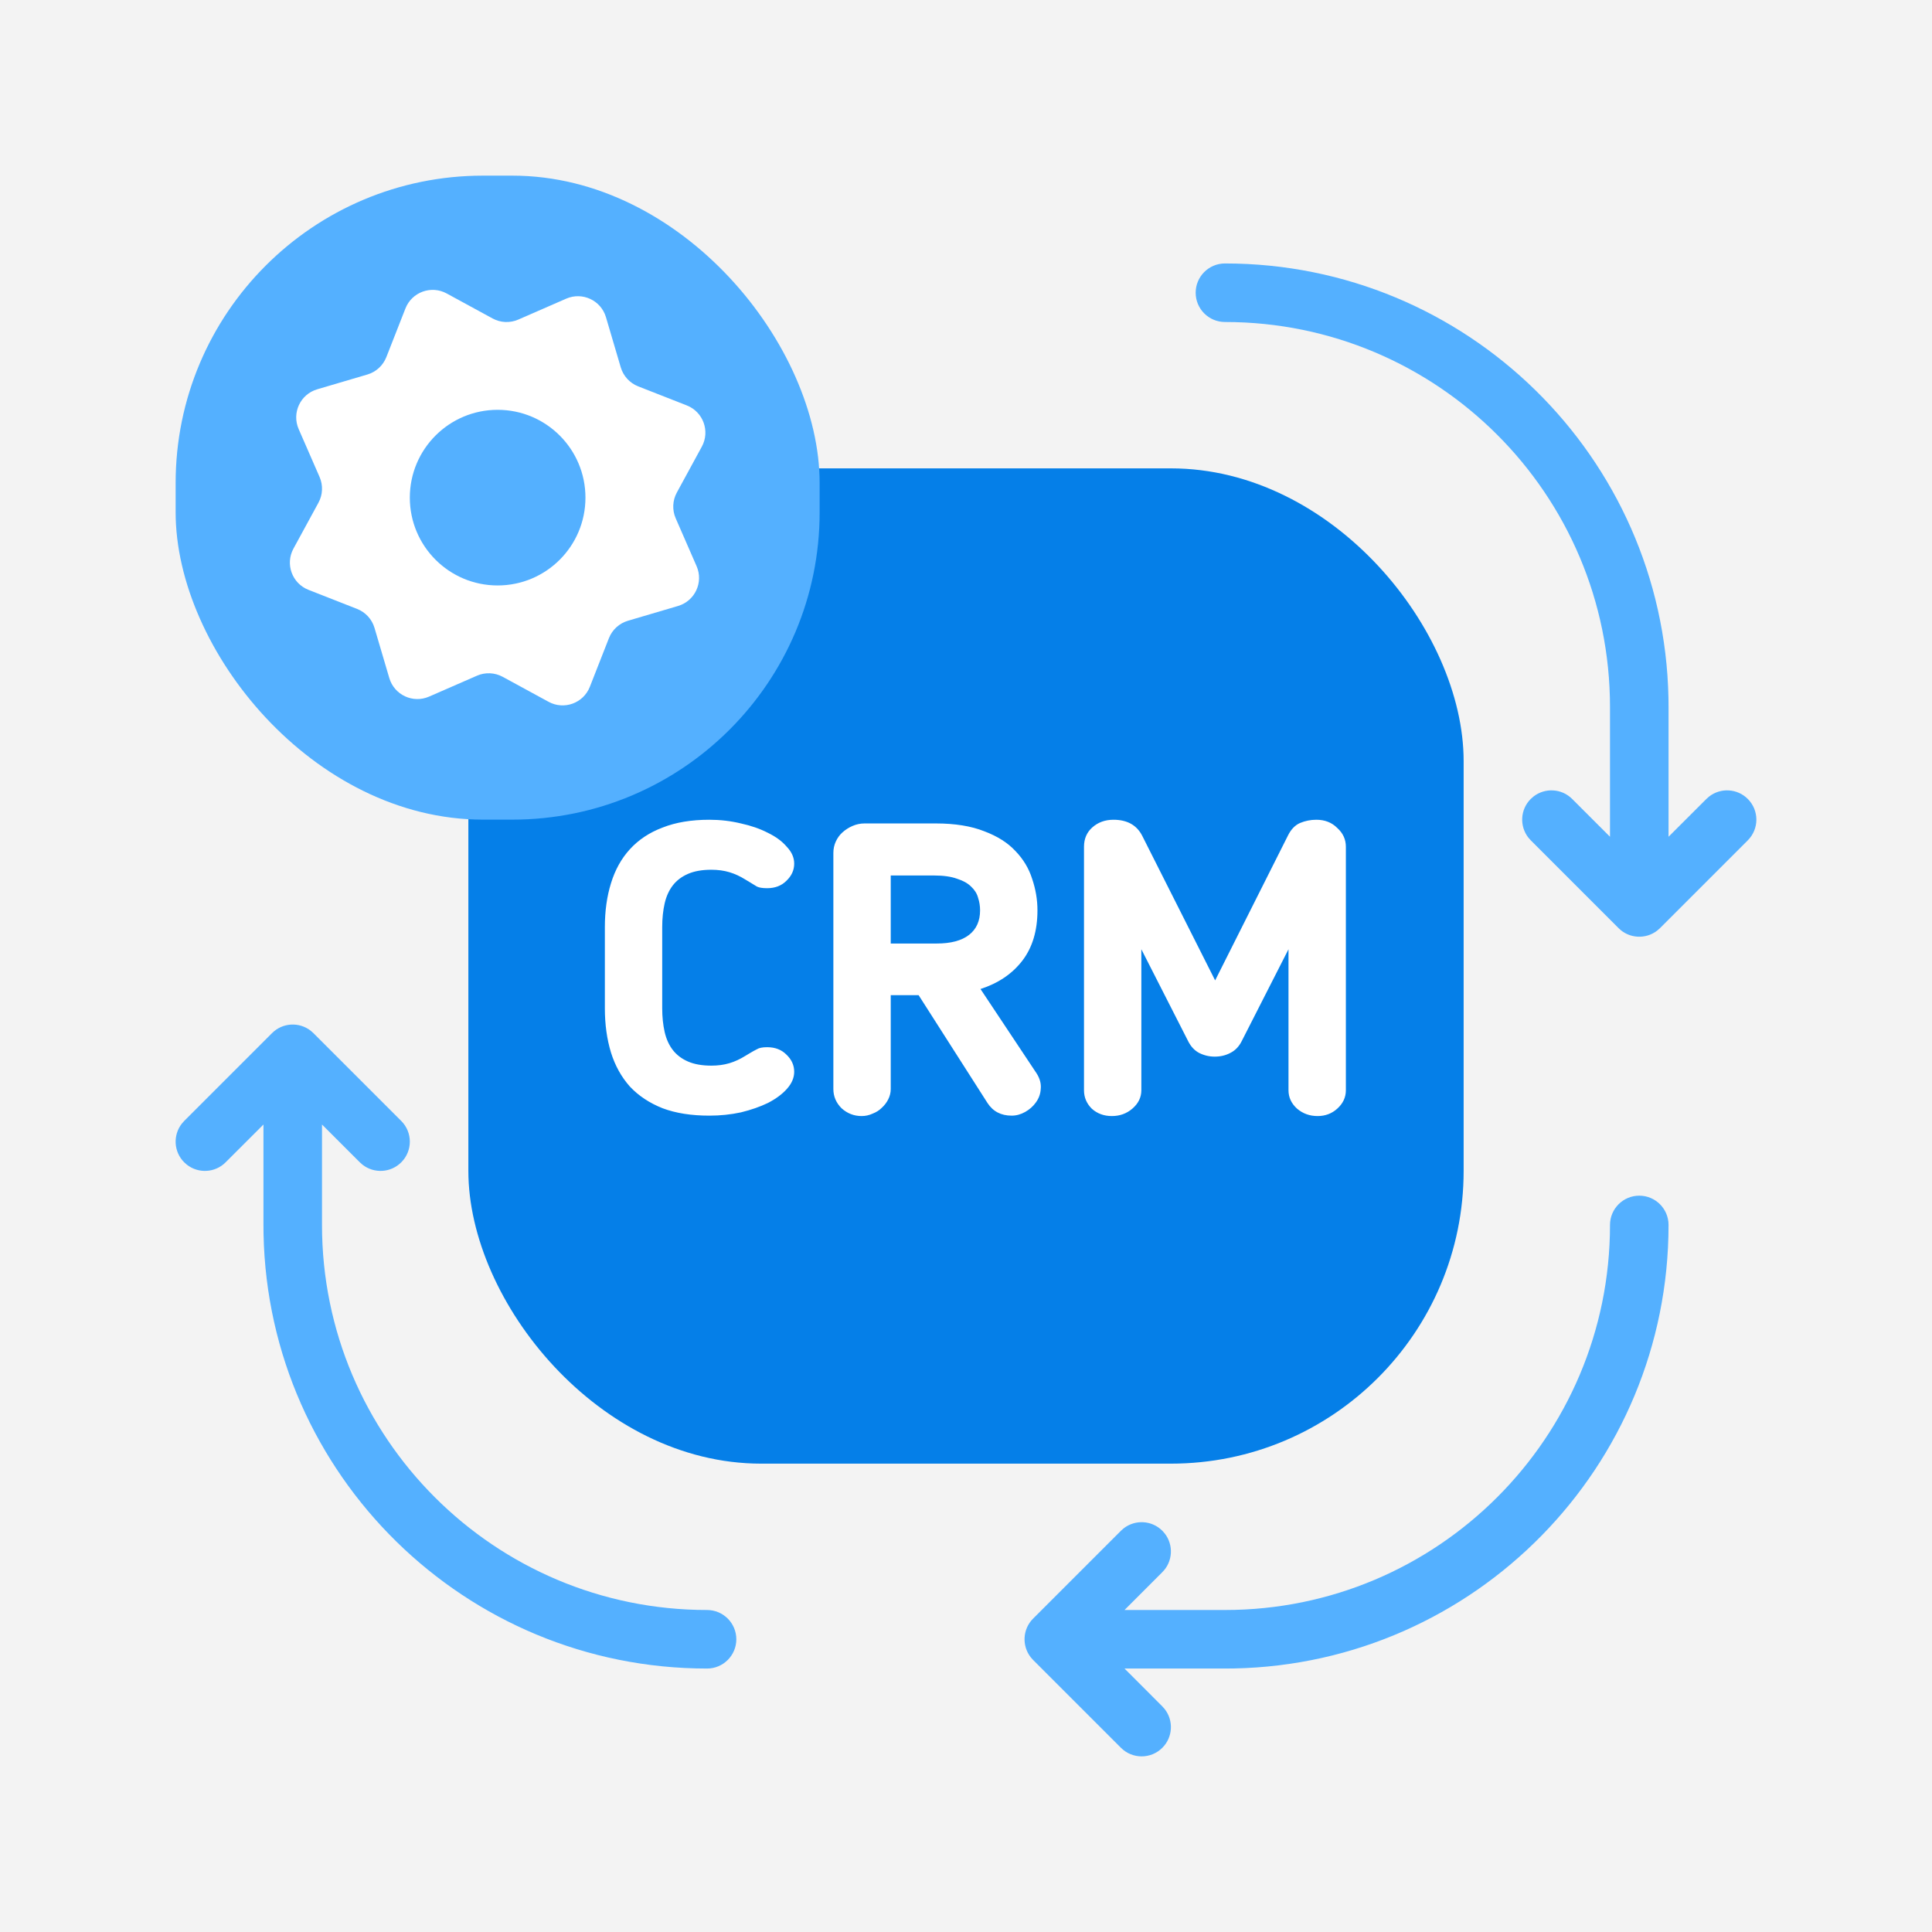 <svg width="66" height="66" viewBox="0 0 66 66" fill="none" xmlns="http://www.w3.org/2000/svg">
<rect width="66" height="66" fill="#F3F3F3"/>
<g clip-path="url(#clip0_0_148)">
<rect x="16" y="16" width="34" height="34" rx="10" fill="#057FE8"/>
<rect x="6" y="6" width="22" height="22" rx="10.5" fill="#54B0FF"/>
<path fill-rule="evenodd" clip-rule="evenodd" d="M41.846 9C50.109 9 56.828 15.614 56.997 23.837L57 24.154V28.585L58.293 27.293L58.387 27.21C58.779 26.905 59.347 26.932 59.707 27.293C60.098 27.683 60.098 28.317 59.707 28.707L56.707 31.707L56.613 31.79C56.221 32.095 55.653 32.068 55.293 31.707L52.293 28.707L52.21 28.613C51.905 28.221 51.932 27.653 52.293 27.293L52.387 27.21C52.779 26.905 53.347 26.932 53.707 27.293L55 28.585V24.154C55 16.889 49.111 11 41.846 11C41.294 11 40.846 10.552 40.846 10C40.846 9.448 41.294 9 41.846 9ZM9 38.415L7.707 39.707C7.347 40.068 6.779 40.095 6.387 39.79L6.293 39.707C5.932 39.347 5.905 38.779 6.21 38.387L6.293 38.293L9.293 35.293C9.653 34.932 10.221 34.905 10.613 35.21L10.707 35.293L13.707 38.293C14.098 38.683 14.098 39.317 13.707 39.707C13.347 40.068 12.779 40.095 12.387 39.79L12.293 39.707L11 38.415V41.846C11 49.111 16.889 55 24.154 55C24.706 55 25.154 55.448 25.154 56C25.154 56.552 24.706 57 24.154 57C15.89 57 9.172 50.386 9.003 42.163L9 41.846V38.415ZM55 41.846C55 49.111 49.111 55 41.846 55H38.415L39.707 53.707C40.068 53.347 40.095 52.779 39.79 52.387L39.707 52.293C39.347 51.932 38.779 51.905 38.387 52.21L38.293 52.293L35.293 55.293C34.932 55.653 34.905 56.221 35.21 56.613L35.293 56.707L38.293 59.707C38.683 60.098 39.317 60.098 39.707 59.707C40.068 59.347 40.095 58.779 39.79 58.387L39.707 58.293L38.415 57H41.846L42.163 56.997C50.386 56.828 57 50.109 57 41.846C57 41.294 56.552 40.846 56 40.846C55.448 40.846 55 41.294 55 41.846Z" fill="#54B0FF"/>
<path d="M22.622 34.444C22.622 34.743 22.651 35.013 22.706 35.256C22.762 35.499 22.856 35.704 22.986 35.872C23.117 36.04 23.29 36.171 23.505 36.264C23.719 36.357 23.985 36.404 24.302 36.404C24.526 36.404 24.732 36.376 24.919 36.32C25.105 36.264 25.287 36.18 25.465 36.068L25.605 35.984C25.698 35.928 25.782 35.881 25.857 35.844C25.931 35.797 26.048 35.774 26.206 35.774C26.477 35.774 26.697 35.858 26.864 36.026C27.042 36.194 27.131 36.39 27.131 36.614C27.131 36.819 27.047 37.015 26.878 37.202C26.72 37.379 26.505 37.538 26.235 37.678C25.964 37.809 25.656 37.916 25.311 38C24.965 38.075 24.606 38.112 24.233 38.112C23.616 38.112 23.084 38.028 22.637 37.86C22.189 37.683 21.815 37.435 21.517 37.118C21.227 36.791 21.012 36.404 20.872 35.956C20.733 35.499 20.663 34.995 20.663 34.444V31.672C20.663 31.121 20.733 30.622 20.872 30.174C21.012 29.717 21.227 29.329 21.517 29.012C21.815 28.685 22.189 28.438 22.637 28.27C23.084 28.093 23.616 28.004 24.233 28.004C24.606 28.004 24.965 28.046 25.311 28.13C25.656 28.205 25.964 28.312 26.235 28.452C26.505 28.583 26.72 28.741 26.878 28.928C27.047 29.105 27.131 29.297 27.131 29.502C27.131 29.726 27.042 29.922 26.864 30.09C26.697 30.258 26.477 30.342 26.206 30.342C26.048 30.342 25.931 30.323 25.857 30.286C25.782 30.239 25.698 30.188 25.605 30.132L25.465 30.048C25.287 29.936 25.105 29.852 24.919 29.796C24.732 29.74 24.526 29.712 24.302 29.712C23.985 29.712 23.719 29.759 23.505 29.852C23.29 29.945 23.117 30.076 22.986 30.244C22.856 30.412 22.762 30.617 22.706 30.86C22.651 31.103 22.622 31.373 22.622 31.672V34.444ZM35.441 31.098C35.441 31.798 35.268 32.372 34.923 32.82C34.578 33.268 34.102 33.59 33.495 33.786L35.413 36.67C35.525 36.847 35.572 37.025 35.553 37.202C35.544 37.37 35.488 37.524 35.385 37.664C35.292 37.795 35.17 37.902 35.021 37.986C34.872 38.07 34.718 38.112 34.559 38.112C34.195 38.112 33.92 37.967 33.733 37.678L31.381 33.996H30.429V37.202C30.429 37.323 30.401 37.44 30.345 37.552C30.289 37.664 30.214 37.762 30.121 37.846C30.037 37.93 29.934 37.995 29.813 38.042C29.692 38.098 29.566 38.126 29.435 38.126C29.174 38.126 28.945 38.037 28.749 37.86C28.562 37.673 28.469 37.454 28.469 37.202V29.138C28.469 28.998 28.497 28.867 28.553 28.746C28.609 28.625 28.684 28.522 28.777 28.438C28.88 28.345 28.996 28.27 29.127 28.214C29.258 28.158 29.393 28.13 29.533 28.13H31.969C32.622 28.13 33.173 28.219 33.621 28.396C34.069 28.564 34.424 28.788 34.685 29.068C34.956 29.348 35.147 29.665 35.259 30.02C35.38 30.375 35.441 30.734 35.441 31.098ZM33.481 31.098C33.481 30.949 33.458 30.804 33.411 30.664C33.374 30.524 33.294 30.398 33.173 30.286C33.061 30.174 32.902 30.085 32.697 30.02C32.492 29.945 32.23 29.908 31.913 29.908H30.429V32.232H31.997C32.482 32.232 32.851 32.134 33.103 31.938C33.355 31.742 33.481 31.462 33.481 31.098ZM45.977 37.244C45.977 37.487 45.879 37.697 45.682 37.874C45.496 38.042 45.272 38.126 45.011 38.126C44.74 38.126 44.507 38.042 44.31 37.874C44.114 37.697 44.017 37.487 44.017 37.244V32.428L42.42 35.564C42.327 35.751 42.197 35.886 42.029 35.97C41.87 36.054 41.693 36.096 41.496 36.096C41.31 36.096 41.133 36.054 40.965 35.97C40.806 35.886 40.68 35.751 40.587 35.564L38.99 32.428V37.244C38.99 37.487 38.888 37.697 38.682 37.874C38.486 38.042 38.253 38.126 37.983 38.126C37.712 38.126 37.483 38.042 37.297 37.874C37.119 37.697 37.031 37.487 37.031 37.244V28.928C37.031 28.657 37.124 28.438 37.31 28.27C37.507 28.093 37.749 28.004 38.038 28.004C38.505 28.004 38.832 28.186 39.019 28.55L41.511 33.492L44.002 28.536C44.105 28.331 44.24 28.191 44.408 28.116C44.586 28.041 44.773 28.004 44.968 28.004C45.258 28.004 45.496 28.097 45.682 28.284C45.879 28.461 45.977 28.676 45.977 28.928V37.244Z" fill="white"/>
<path fill-rule="evenodd" clip-rule="evenodd" d="M12.2 20.802C12.487 20.915 12.707 21.154 12.794 21.451L13.299 23.163C13.469 23.74 14.106 24.038 14.658 23.797L16.294 23.083C16.577 22.959 16.902 22.974 17.173 23.121L18.741 23.975C19.269 24.263 19.93 24.023 20.15 23.462L20.802 21.8C20.915 21.513 21.154 21.294 21.451 21.206L23.163 20.701C23.74 20.531 24.038 19.894 23.797 19.342L23.083 17.706C22.959 17.423 22.974 17.098 23.121 16.827L23.975 15.259C24.263 14.731 24.023 14.07 23.462 13.85L21.8 13.198C21.513 13.085 21.294 12.846 21.206 12.55L20.701 10.837C20.531 10.259 19.894 9.962 19.342 10.203L17.706 10.917C17.423 11.041 17.098 11.027 16.827 10.879L15.259 10.025C14.731 9.737 14.07 9.977 13.85 10.538L13.198 12.2C13.085 12.487 12.846 12.707 12.55 12.794L10.837 13.299C10.259 13.469 9.962 14.106 10.203 14.658L10.917 16.294C11.041 16.577 11.027 16.902 10.879 17.173L10.025 18.741C9.737 19.269 9.977 19.93 10.538 20.15L12.2 20.802ZM17 20C18.657 20 20 18.657 20 17C20 15.343 18.657 14 17 14C15.343 14 14 15.343 14 17C14 18.657 15.343 20 17 20Z" fill="white"/>
</g>
<defs>
<clipPath id="clip0_0_148">
<rect width="54" height="54" fill="white" transform="translate(6 6)"/>
</clipPath>
</defs>
</svg>
